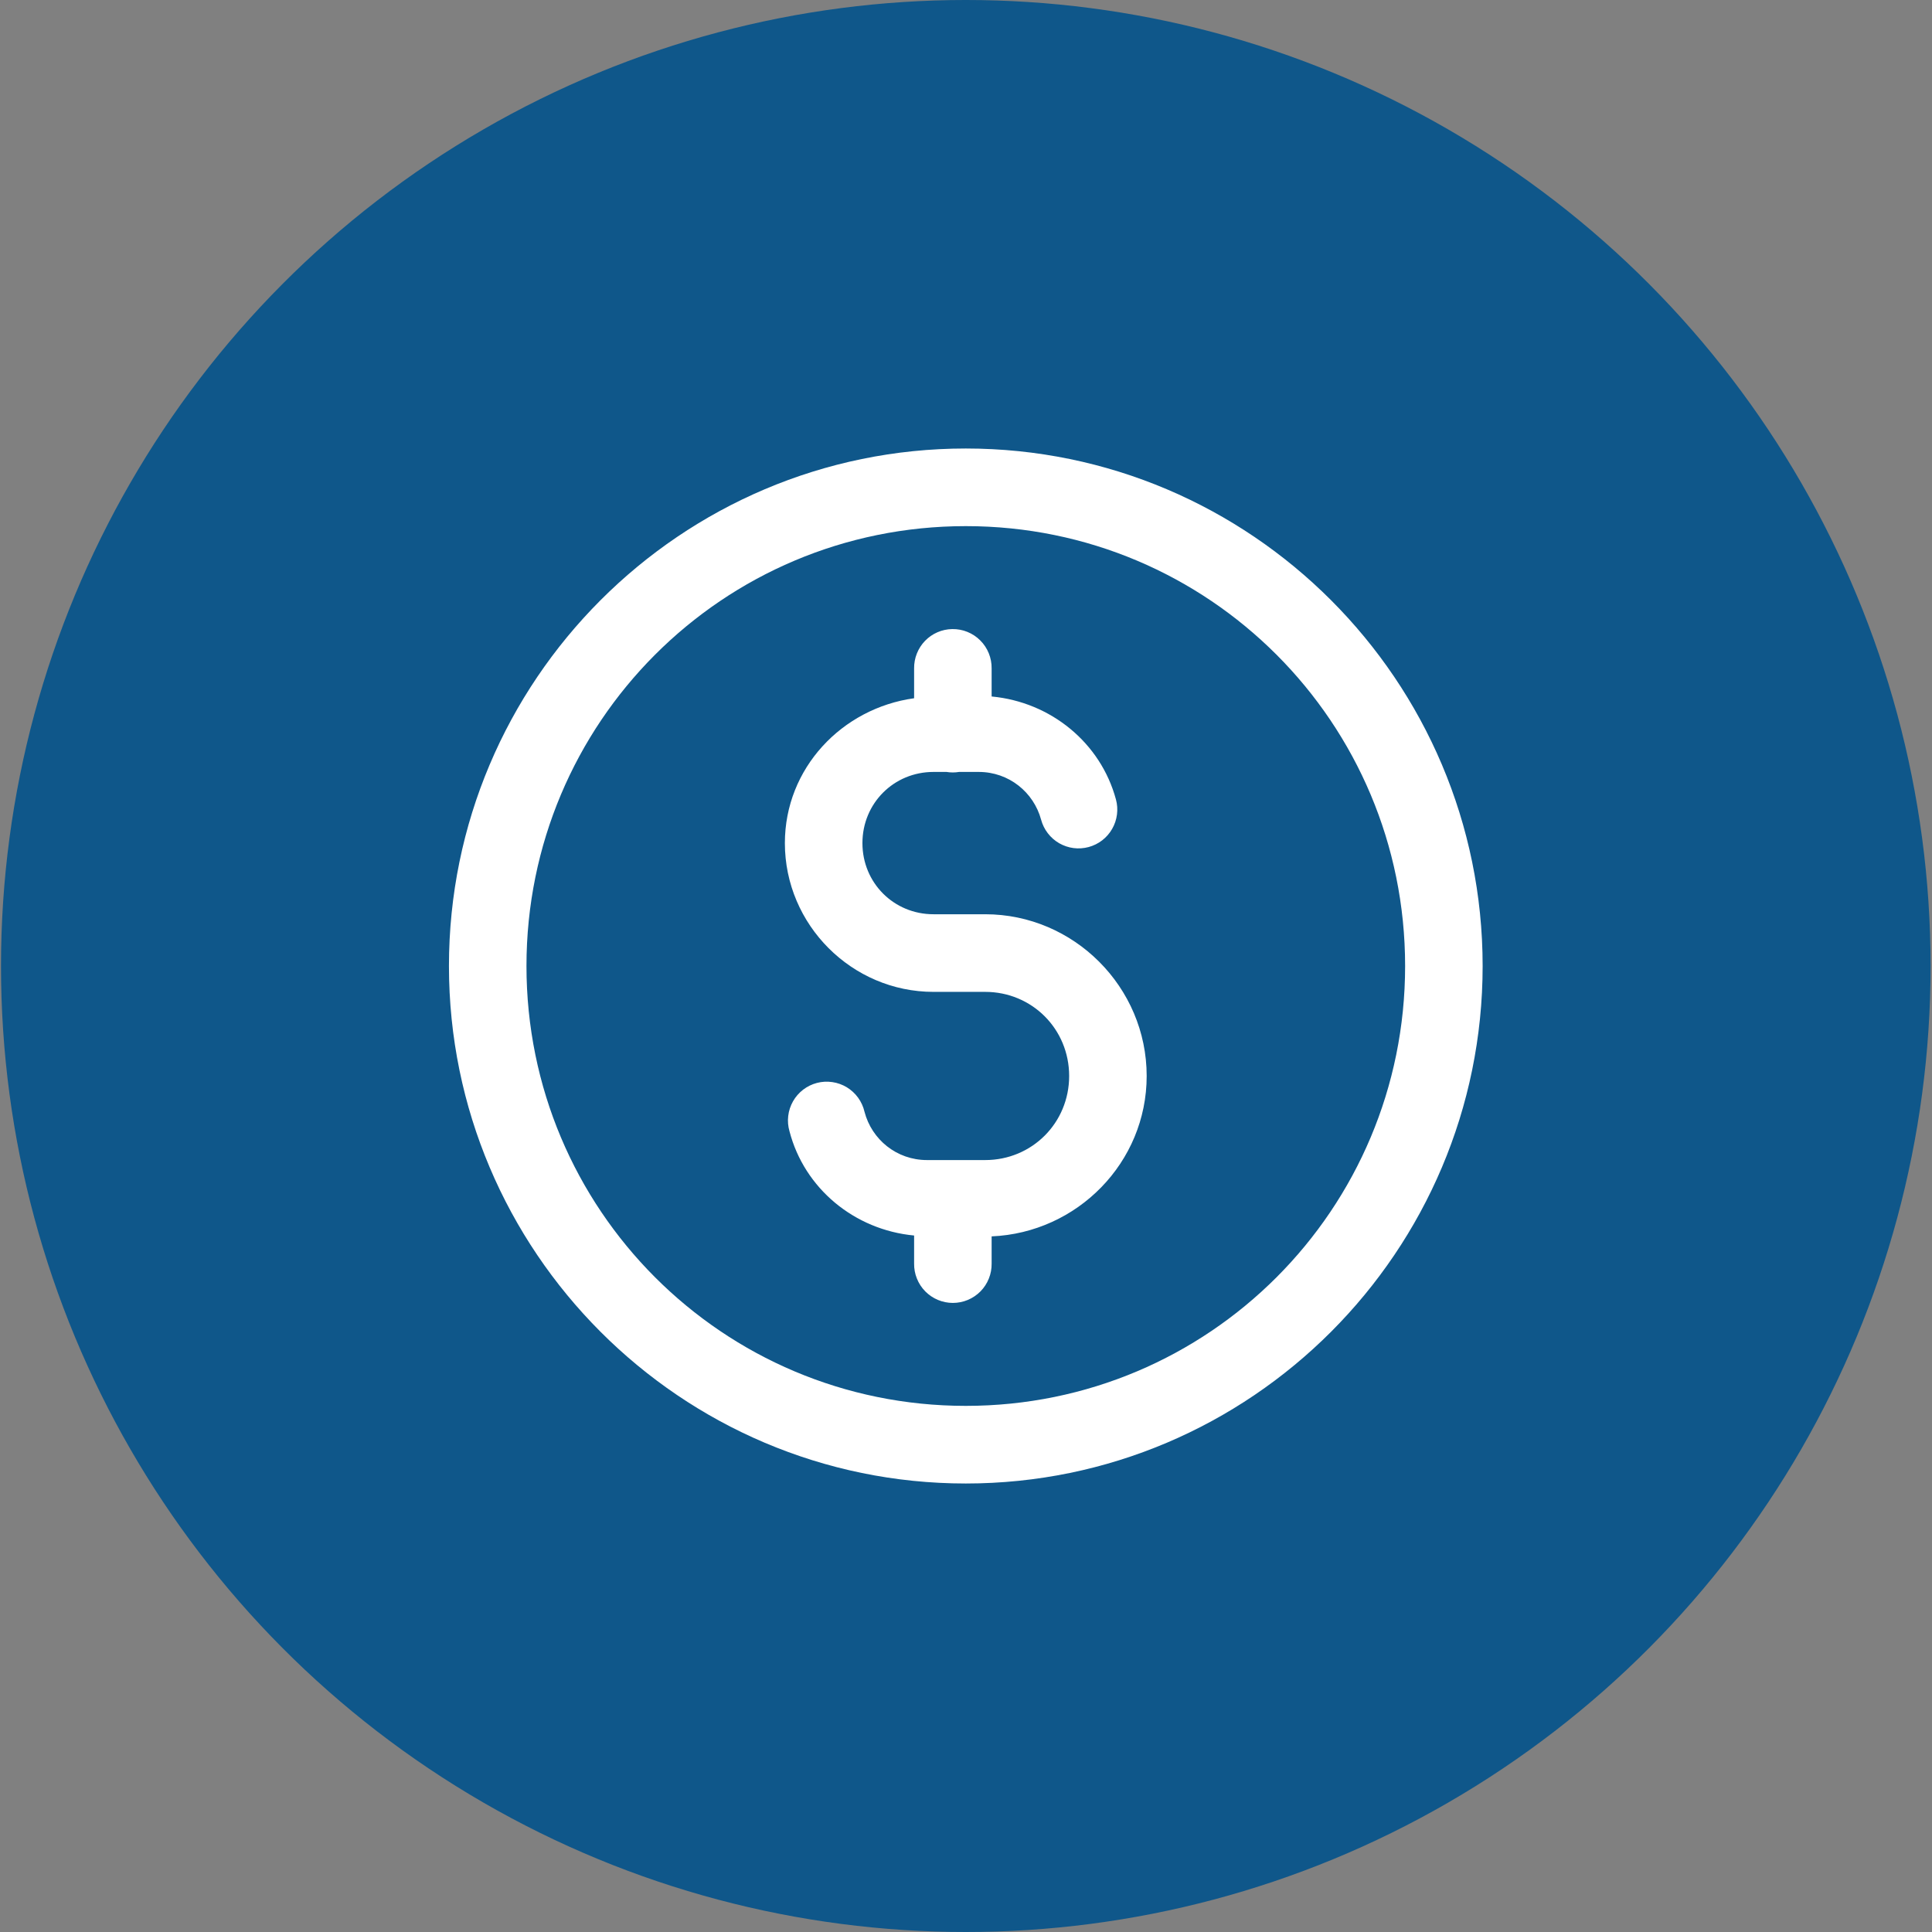 <svg xmlns="http://www.w3.org/2000/svg" width="56" height="56" viewBox="0 0 56 56" fill="none"><rect x="0" y="0" width="56" height="56" fill="#808080" stroke="none"/><ellipse cx="27.994" cy="28" rx="27.965" ry="28" fill="#0F578A"></ellipse><path d="M27.994 13C19.733 13 13.013 19.729 13.013 28C13.013 36.271 19.733 43 27.994 43C36.255 43 42.975 36.271 42.975 28C42.975 19.729 36.255 13 27.994 13ZM27.994 15.25C35.04 15.25 40.728 20.945 40.728 28C40.728 35.055 35.04 40.75 27.994 40.75C20.948 40.75 15.26 35.055 15.26 28C15.26 20.945 20.948 15.25 27.994 15.25ZM27.602 18.234C27.304 18.238 27.02 18.361 26.813 18.575C26.606 18.789 26.492 19.077 26.496 19.375V20.239C24.404 20.529 22.75 22.268 22.75 24.438C22.75 26.806 24.692 28.75 27.058 28.75H28.556C29.913 28.75 30.99 29.828 30.99 31.188C30.99 32.547 29.913 33.625 28.556 33.625H26.87C25.988 33.625 25.267 33.028 25.058 32.225C25.024 32.078 24.961 31.94 24.873 31.818C24.785 31.696 24.673 31.593 24.545 31.515C24.416 31.438 24.274 31.386 24.125 31.365C23.976 31.343 23.825 31.351 23.68 31.389C23.534 31.427 23.398 31.494 23.279 31.585C23.16 31.677 23.06 31.791 22.986 31.922C22.912 32.053 22.864 32.197 22.847 32.346C22.829 32.496 22.842 32.647 22.884 32.791C23.314 34.446 24.763 35.648 26.496 35.812V36.625C26.494 36.774 26.521 36.922 26.577 37.06C26.632 37.199 26.715 37.325 26.819 37.431C26.924 37.537 27.048 37.621 27.186 37.679C27.323 37.736 27.471 37.766 27.619 37.766C27.768 37.766 27.916 37.736 28.053 37.679C28.191 37.621 28.315 37.537 28.42 37.431C28.524 37.325 28.607 37.199 28.662 37.06C28.718 36.922 28.745 36.774 28.743 36.625V35.837C31.225 35.732 33.237 33.697 33.237 31.188C33.237 28.612 31.128 26.5 28.556 26.5H27.058C25.907 26.5 24.998 25.59 24.998 24.438C24.998 23.285 25.907 22.375 27.058 22.375H27.435C27.556 22.395 27.679 22.395 27.799 22.375H28.369C29.244 22.375 29.962 22.965 30.177 23.759C30.215 23.902 30.282 24.036 30.372 24.153C30.462 24.27 30.574 24.368 30.702 24.442C30.83 24.515 30.971 24.563 31.117 24.582C31.264 24.601 31.413 24.59 31.555 24.552C31.698 24.513 31.831 24.447 31.948 24.357C32.065 24.267 32.163 24.154 32.236 24.026C32.31 23.898 32.357 23.756 32.376 23.61C32.395 23.463 32.385 23.314 32.346 23.172C31.904 21.535 30.464 20.35 28.743 20.188V19.375C28.745 19.224 28.717 19.075 28.66 18.935C28.604 18.796 28.52 18.669 28.413 18.563C28.307 18.456 28.18 18.372 28.041 18.316C27.902 18.259 27.752 18.232 27.602 18.234Z" fill="white"></path></svg>